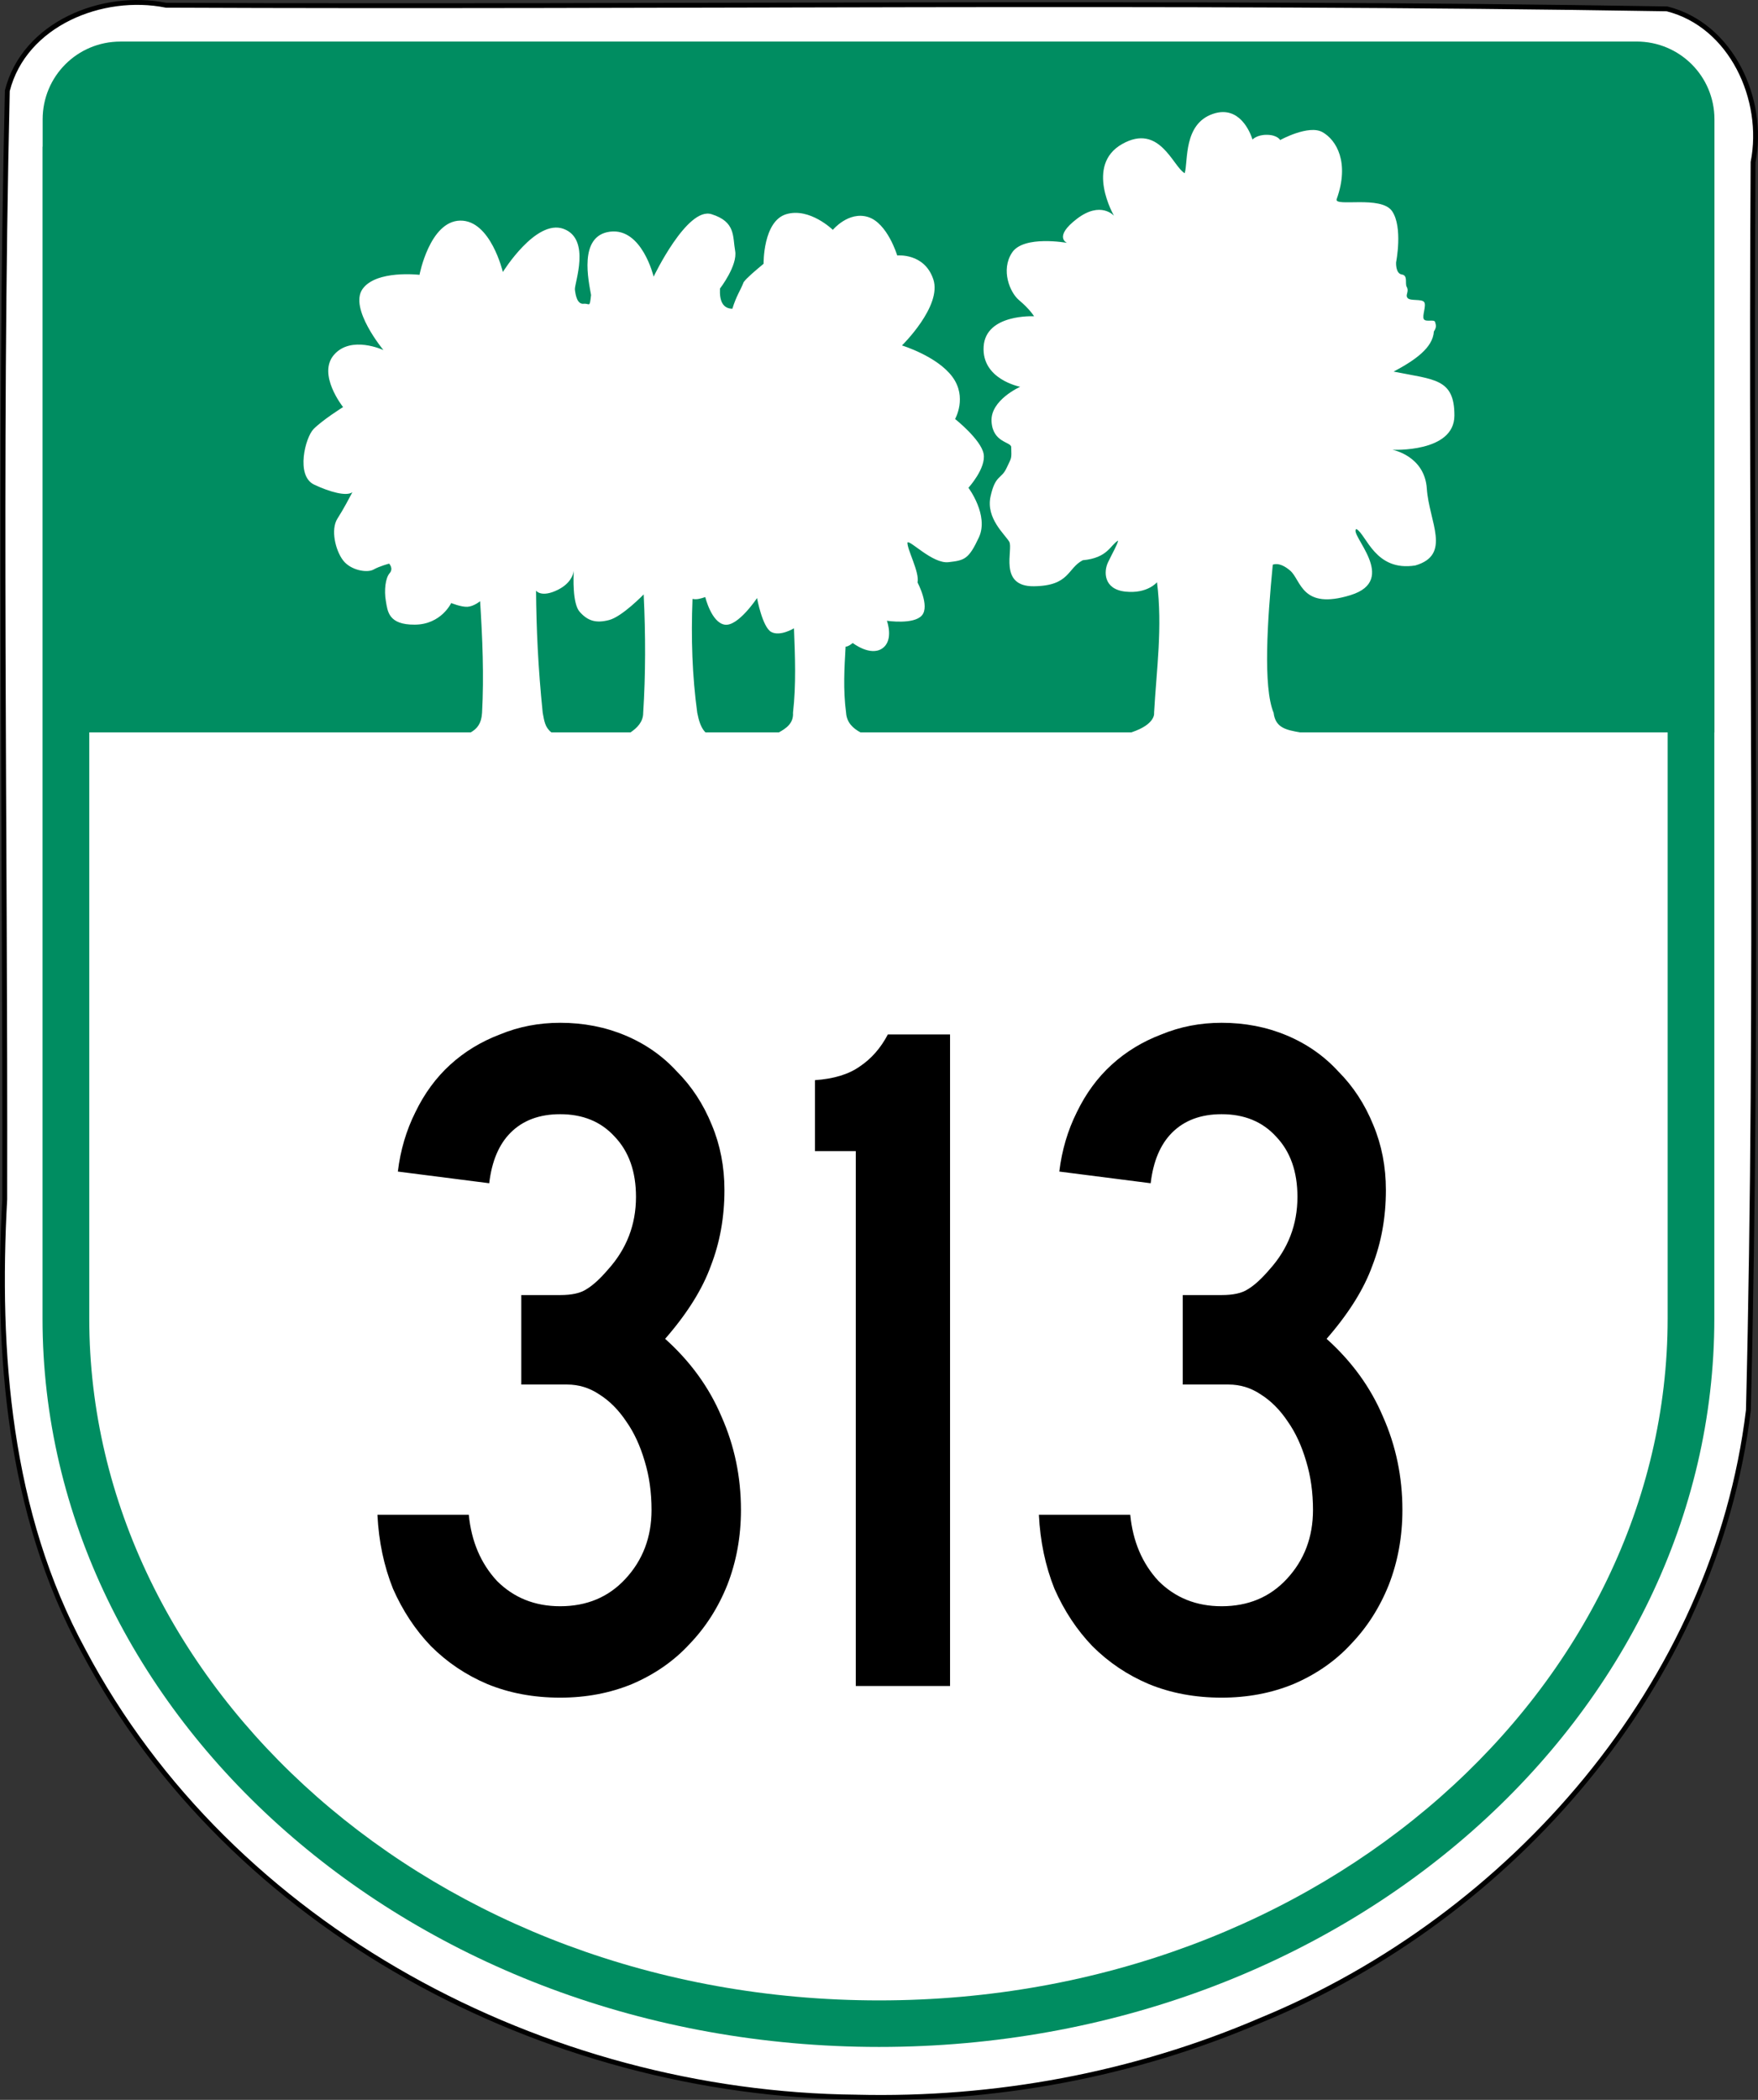 <?xml version="1.0" encoding="UTF-8" standalone="no"?>
<!-- Created with Inkscape (http://www.inkscape.org/) -->

<svg
   xmlns:dc="http://purl.org/dc/elements/1.1/"
   xmlns:cc="http://creativecommons.org/ns#"
   xmlns:rdf="http://www.w3.org/1999/02/22-rdf-syntax-ns#"
   xmlns:svg="http://www.w3.org/2000/svg"
   xmlns="http://www.w3.org/2000/svg"
   xmlns:inkscape="http://www.inkscape.org/namespaces/inkscape"
   version="1.1"
   width="452.17"
   height="539.86"
   id="svg2"
   xml:space="preserve"><rect width="100%" height="100%" fill="#333333" stroke="none"/><defs
   id="defs6">
</defs><path
   d="M 220.24,539.15 C 140.25,538.36 59.36,496 21.41,424.31 2.229,389.03 -0.958,347.85 1.218,308.33 1.417,213.34 -0.317,118.27 1.882,23.33 6.244,6.104 26.319,-1.938 42.702,1.346 c 128.68,0.566 257.43,-1.181 386.06,0.933 16.587,4.154 25.315,23.312 22.143,39.414 -0.704,106.95 1.457,213.95 -1.206,320.86 -8.516,70.483 -60.88,130.28 -125.29,156.78 -32.751,14.091 -68.527,20.701 -104.16,19.82 z"
   inkscape:connector-curvature="0"
   id="path4603"
   style="fill:#ffffff;stroke:#000000;stroke-width:1.25" /><path
   d="m 30.969,10.688 c -11.095,0 -20,8.92 -20,20 v 7.031 h -0.031 v 301.28 c 0,101.69 94.893,187.25 215.19,187.25 120.29,0 214.81,-85.574 214.81,-187.25 v -150.72 h 0.031 v -157.6 c 0,-11.08 -8.936,-20 -20.031,-20 h -389.97 z"
   inkscape:connector-curvature="0"
   id="path3011"
   style="text-indent:0;text-align:start;text-transform:none;direction:ltr;block-progression:tb;baseline-shift:baseline;color:#000000;fill:#008d61;enable-background:accumulate" /><path
   d="m 314.59,28.813 c -0.8,-9.73e-4 -1.672,0.142 -2.625,0.469 -7.625,2.617 -6.334,12.114 -7.25,15.25 -3.05,-1.704 -6.444,-12.955 -16.094,-7.5 -9.65,5.455 -2.094,18.438 -2.094,18.438 0,0 -3.4,-3.901 -9.531,0.781 -6.132,4.682 -2.562,6.188 -2.562,6.188 0,0 -11.134,-2.032 -14.125,2.5 -2.991,4.532 -0.493,10.302 1.75,12.188 2.894,2.432 3.906,4.188 3.906,4.188 0,0 -12.427,-0.678 -12.969,7.781 -0.542,8.459 9.406,10.344 9.406,10.344 0,0 -7.692,3.397 -7.375,8.906 0.317,5.509 5.019,5.198 5.062,6.594 0.1,3.223 0.099,2.602 -1.188,5.375 -1.376,2.967 -2.881,1.68 -4.125,7.312 -1.244,5.632 3.72,9.769 4.812,11.656 1.093,1.887 -2.9,11.556 6.344,11.438 9.243,-0.119 8.545,-4.596 12.562,-6.688 6.459,-0.597 7.041,-3.869 9.094,-5.062 -0.132,0.967 -1.541,3.357 -2.625,5.656 -1.048,2.222 -1.218,6.846 4.469,7.469 5.687,0.623 8.156,-2.406 8.156,-2.406 1.468,11.613 -0.138,22.47 -0.75,33.562 0,0 0.557,2.917 -5.844,5.031 h -69.688 c -1.934,-1.044 -3.53,-2.555 -3.688,-5.031 -0.794,-6.036 -0.433,-11.514 -0.125,-17 0.754,-0.064 1.283,-0.538 1.844,-0.938 0,0 4.474,3.492 7.562,1.406 3.088,-2.086 1.219,-7.125 1.219,-7.125 0,0 6.903,1.046 9,-1.375 2.1,-2.42 -1.12,-8.47 -1.12,-8.47 0.561,-2.642 -2.721,-8.524 -2.594,-10.281 0.615,-0.724 6.482,5.534 10.562,5.062 4.081,-0.472 5.183,-0.712 7.812,-6.375 2.63,-5.663 -2.688,-12.75 -2.688,-12.75 0,0 4.581,-5.036 3.906,-8.719 -0.675,-3.683 -7.344,-8.969 -7.344,-8.969 0,0 3.212,-5.594 -0.719,-10.875 -3.93,-5.281 -12.94,-8.03 -12.94,-8.03 0,0 10.363,-10.127 8.062,-17 -2.3,-6.873 -9.281,-6.125 -9.281,-6.125 0,0 -2.51,-8.373 -7.531,-9.906 -5.021,-1.534 -9.031,3.312 -9.031,3.312 0,0 -5.951,-5.812 -11.969,-4.031 -6.018,1.781 -5.844,12.75 -5.844,12.75 -2.12,1.774 -4.271,3.558 -5.125,4.719 -0.802,2.114 -1.847,3.418 -2.906,6.844 -2.443,-0.053 -3.343,-1.989 -3.188,-5.188 0,0 4.584,-5.939 3.906,-9.688 -0.678,-3.749 0.175,-7.484 -6.094,-9.438 -6.269,-1.953 -14.875,16.062 -14.875,16.062 0,0 -2.992,-12.607 -11.219,-11.562 -8.227,1.044 -5.467,12.824 -4.875,16.281 -0.383,3.458 -0.325,2.094 -1.938,2.25 -1.613,0.156 -2.05,-2.161 -2.219,-3.656 -0.169,-1.495 4.226,-12.953 -2.906,-15.594 -7.132,-2.64 -15.625,11.094 -15.625,11.094 0,0 -3.133,-13.353 -10.969,-13.219 -7.836,0.134 -10.469,13.938 -10.469,13.938 0,0 -11.145,-1.319 -14.656,3.656 -3.511,4.975 5.375,15.688 5.375,15.688 0,0 -8.273,-3.858 -12.688,1.188 -4.414,5.045 2.312,13.469 2.312,13.469 0,0 -5.256,3.281 -7.594,5.656 -2.12,2.155 -4.648,12.011 0.156,14.281 3.998,1.889 8.356,3.095 9.844,1.938 -0.661,1.26 -2.347,4.458 -3.844,6.781 -1.817,2.82 -0.524,8.175 1.438,10.75 1.962,2.575 6.189,3.283 7.812,2.375 1.623,-0.908 4.031,-1.531 4.031,-1.531 0,0 1.208,1.23 0.125,2.469 -1.083,1.239 -1.431,4.407 -0.969,7.094 0.463,2.687 0.626,6.163 7.438,6.125 6.811,-0.038 9.375,-5.562 9.375,-5.562 0,0 2.532,1.044 4.156,0.969 1.624,-0.075 3.281,-1.438 3.281,-1.438 0.605,9.555 1.018,19.132 0.5,28.688 -0.145,2.725 -1.256,4.095 -2.906,5.031 h -98.125 v 150.72 c 0,94.195 88.541,175.28 203.16,175.28 114.619,0 202.81,-81.073 202.81,-175.28 v -150.72 h -94.594 c -3.428,-0.626 -6.282,-1.102 -6.75,-5.031 -2.76,-6.597 -1.598,-23.922 -0.219,-38.062 0,0 1.669,-0.923 4.5,1.531 2.83,2.454 2.88,10.173 15.5,6.281 12.62,-3.892 -0.534,-15.739 1.5,-17 2.63,1.424 4.796,11.011 15.156,9.375 9.43,-2.735 3.533,-11.252 2.969,-19.75 -0.565,-8.498 -8.875,-10 -8.875,-10 0,0 15.944,0.813 15.969,-8.781 0.024,-9.595 -5.196,-9.202 -15.625,-11.312 5.482,-2.924 10.079,-6.096 10.344,-10.312 0.752,-1.147 0.539,-1.642 0.312,-2.438 -0.227,-0.795 -2.422,0.114 -2.906,-0.75 -0.484,-0.864 0.738,-3.503 0.094,-4.375 -0.645,-0.872 -3.541,-0.212 -4.25,-1.031 -0.709,-0.82 0.487,-1.61 -0.25,-2.906 -0.48,-0.843 0.396,-2.917 -1.25,-3.156 -1.646,-0.24 -1.469,-3.125 -1.469,-3.125 0,0 1.8,-9.023 -1.031,-13.156 -2.831,-4.134 -15.007,-0.98 -14.25,-3.094 3.383,-9.441 -0.086,-15.218 -3.656,-17.219 -3.57,-2.001 -10.875,2.031 -10.875,2.031 0,0 -0.694,-1.291 -3.344,-1.344 -2.65,-0.053 -3.781,1.219 -3.781,1.219 0,0 -1.965,-7.056 -7.562,-7.062 z m -167,117.94 c -0.085,1.434 -0.394,8.388 1.5,10.531 2.105,2.382 4.21,2.982 7.562,2.125 3.353,-0.857 8.906,-6.594 8.906,-6.594 0.506,10.418 0.503,20.586 -0.125,30.438 0.013,2.371 -1.618,3.921 -3.25,5.031 h -20.375 c -1.676,-1.339 -1.821,-2.972 -2.219,-5.031 -1.208,-11.739 -1.64,-21.927 -1.719,-31.406 0,0 1.334,1.916 5.625,-0.219 3.218,-1.601 3.933,-3.848 4.094,-4.875 z m 33.812,6.75 c 0,0 1.57,6.551 5,7.094 3.43,0.543 8.312,-6.844 8.312,-6.844 0,0 1.377,7.484 3.656,8.719 2.279,1.235 5.844,-0.938 5.844,-0.938 0.277,7.234 0.577,14.485 -0.25,21.719 0.18,2.787 -1.91,4.079 -3.625,5.031 h -18.906 c -1.226,-1.276 -1.704,-3.107 -2.094,-5.031 -1.298,-9.454 -1.621,-19.26 -1.219,-29.281 1.097,0.255 2.184,-0.111 3.281,-0.469 z"
   inkscape:connector-curvature="0"
   id="3245234"
   style="text-indent:0;text-align:start;text-transform:none;direction:ltr;block-progression:tb;baseline-shift:baseline;color:#000000;fill:#ffffff;enable-background:accumulate" /><g
   id="routenum"
   style="font-size:294.37px;font-style:normal;font-variant:normal;font-weight:normal;font-stretch:normal;text-align:end;line-height:125%;letter-spacing:-6px;word-spacing:0px;writing-mode:lr-tb;text-anchor:end;fill:#000000;font-family:Roadgeek 2005 Series C"><path
     d="m 190.58,388.2 c -1e-4,6.833 -1.167,13.25 -3.5,19.25 -2.333,5.833 -5.583,10.917 -9.75,15.25 -4,4.333 -8.917,7.75 -14.75,10.25 -5.667,2.333 -11.833,3.5 -18.5,3.5 -6.833,0 -13.083,-1.167 -18.75,-3.5 -5.5,-2.333 -10.333,-5.583 -14.5,-9.75 -4,-4.167 -7.25,-9.083 -9.75,-14.75 -2.333,-5.833 -3.667,-12.167 -4,-19 h 23.5 c 0.667,6.833 3.083,12.5 7.25,17 4.333,4.333 9.75,6.5 16.25,6.5 6.833,2e-5 12.417,-2.333 16.75,-7 4.5,-4.833 6.75,-10.75 6.75,-17.75 -8e-5,-4.5 -0.583,-8.667 -1.75,-12.5 -1.167,-4 -2.75,-7.417 -4.75,-10.25 -2,-3 -4.333,-5.333 -7,-7 -2.5,-1.667 -5.25,-2.5 -8.25,-2.5 h -11.75 v -23 h 10 c 3,1e-4 5.25,-0.5 6.75,-1.5 1.667,-1 3.5,-2.667 5.5,-5 4.833,-5.333 7.25,-11.583 7.25,-18.75 -7e-5,-6.5 -1.833,-11.667 -5.5,-15.5 -3.5,-3.833 -8.167,-5.75 -14,-5.75 -5.333,1.5e-4 -9.583,1.583 -12.75,4.75 -3,3 -4.833,7.333 -5.5,13 l -23.5,-3 c 0.667,-5.5 2.167,-10.583 4.5,-15.25 2.333,-4.833 5.333,-8.916 9,-12.25 3.667,-3.333 7.917,-5.917 12.75,-7.75 4.833,-2 10,-3 15.5,-3 6,1.7e-4 11.583,1.083 16.75,3.25 5.167,2.167 9.583,5.25 13.25,9.25 3.833,3.833 6.833,8.417 9,13.75 2.167,5.167 3.25,10.75 3.25,16.75 -1e-4,7 -1.167,13.5 -3.5,19.5 -2.167,6 -6.083,12.25 -11.75,18.75 6.5,5.833 11.333,12.5 14.5,20 3.333,7.5 5,15.5 5,24"
     inkscape:connector-curvature="0"
     id="path2987"
     style="text-align:center" /><path
     d="m 220.11,433.45 v -137.5 h -10.5 V 277.7 c 4.833,-0.333 8.667,-1.5 11.5,-3.5 3,-2 5.417,-4.75 7.25,-8.25 h 16 v 167.5 h -24.25"
     inkscape:connector-curvature="0"
     id="path2989"
     style="text-align:center" /><path
     d="m 360.71,388.2 c -10e-5,6.833 -1.167,13.25 -3.5,19.25 -2.333,5.833 -5.583,10.917 -9.75,15.25 -4,4.333 -8.917,7.75 -14.75,10.25 -5.667,2.333 -11.833,3.5 -18.5,3.5 -6.833,0 -13.083,-1.167 -18.75,-3.5 -5.5,-2.333 -10.333,-5.583 -14.5,-9.75 -4,-4.167 -7.25,-9.083 -9.75,-14.75 -2.333,-5.833 -3.667,-12.167 -4,-19 h 23.5 c 0.667,6.833 3.083,12.5 7.25,17 4.333,4.333 9.75,6.5 16.25,6.5 6.833,2e-5 12.417,-2.333 16.75,-7 4.5,-4.833 6.75,-10.75 6.75,-17.75 -8e-5,-4.5 -0.583,-8.667 -1.75,-12.5 -1.167,-4 -2.75,-7.417 -4.75,-10.25 -2,-3 -4.333,-5.333 -7,-7 -2.5,-1.667 -5.25,-2.5 -8.25,-2.5 h -11.75 v -23 h 10 c 3,1e-4 5.25,-0.5 6.75,-1.5 1.667,-1 3.5,-2.667 5.5,-5 4.833,-5.333 7.25,-11.583 7.25,-18.75 -8e-5,-6.5 -1.833,-11.667 -5.5,-15.5 -3.5,-3.833 -8.167,-5.75 -14,-5.75 -5.333,1.5e-4 -9.583,1.583 -12.75,4.75 -3,3 -4.833,7.333 -5.5,13 l -23.5,-3 c 0.667,-5.5 2.167,-10.583 4.5,-15.25 2.333,-4.833 5.333,-8.916 9,-12.25 3.667,-3.333 7.917,-5.917 12.75,-7.75 4.833,-2 10,-3 15.5,-3 6,1.7e-4 11.583,1.083 16.75,3.25 5.167,2.167 9.583,5.25 13.25,9.25 3.833,3.833 6.833,8.417 9,13.75 2.167,5.167 3.25,10.75 3.25,16.75 -10e-5,7 -1.167,13.5 -3.5,19.5 -2.167,6 -6.083,12.25 -11.75,18.75 6.5,5.833 11.333,12.5 14.5,20 3.333,7.5 5,15.5 5,24"
     inkscape:connector-curvature="0"
     id="path2991"
     style="text-align:center" /></g>
</svg>